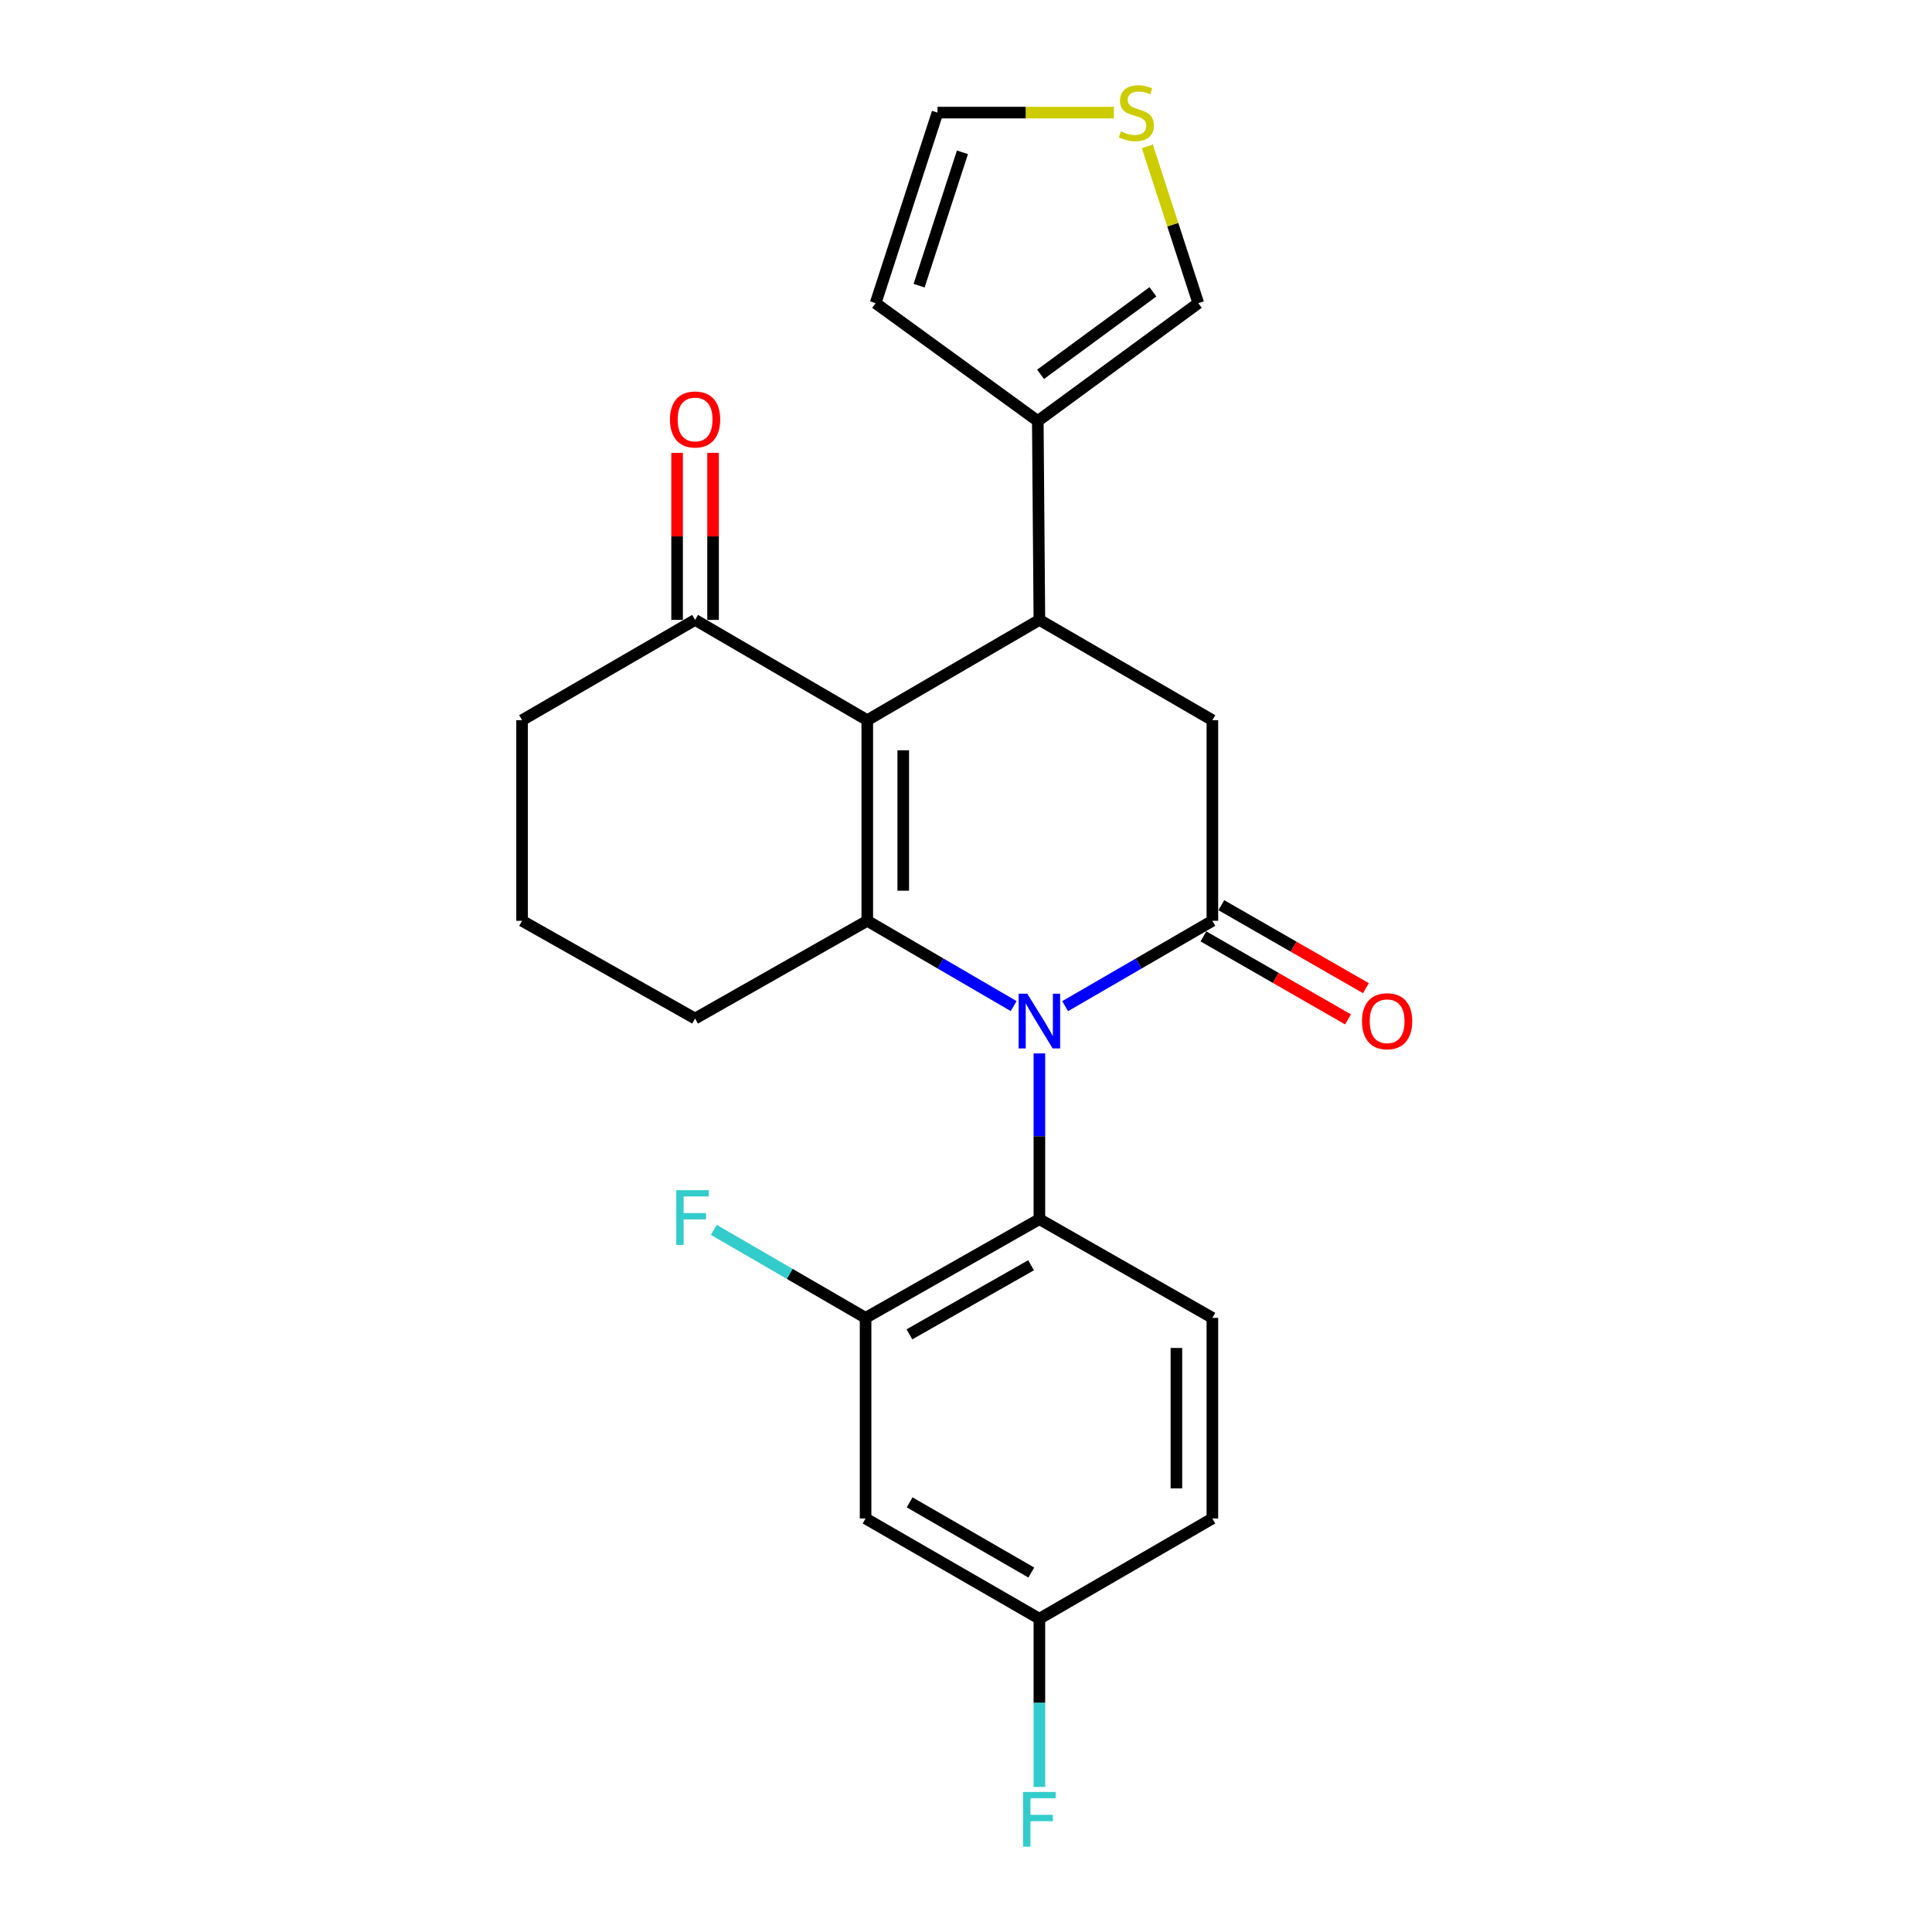 <?xml version='1.0' encoding='iso-8859-1'?>
<svg version='1.1' baseProfile='full'
              xmlns='http://www.w3.org/2000/svg'
                      xmlns:rdkit='http://www.rdkit.org/xml'
                      xmlns:xlink='http://www.w3.org/1999/xlink'
                  xml:space='preserve'
width='1000px' height='1000px' viewBox='0 0 1000 1000'>
<!-- END OF HEADER -->
<rect style='opacity:1.0;fill:#FFFFFF;stroke:none' width='1000' height='1000' x='0' y='0'> </rect>
<path class='bond-1' d='M 524.669,520.752 L 486.785,498.678' style='fill:none;fill-rule:evenodd;stroke:#0000FF;stroke-width:6px;stroke-linecap:butt;stroke-linejoin:miter;stroke-opacity:1' />
<path class='bond-1' d='M 486.785,498.678 L 448.901,476.604' style='fill:none;fill-rule:evenodd;stroke:#000000;stroke-width:6px;stroke-linecap:butt;stroke-linejoin:miter;stroke-opacity:1' />
<path class='bond-2' d='M 551.314,520.785 L 589.42,498.695' style='fill:none;fill-rule:evenodd;stroke:#0000FF;stroke-width:6px;stroke-linecap:butt;stroke-linejoin:miter;stroke-opacity:1' />
<path class='bond-2' d='M 589.42,498.695 L 627.526,476.604' style='fill:none;fill-rule:evenodd;stroke:#000000;stroke-width:6px;stroke-linecap:butt;stroke-linejoin:miter;stroke-opacity:1' />
<path class='bond-4' d='M 537.986,545.234 L 537.986,588.134' style='fill:none;fill-rule:evenodd;stroke:#0000FF;stroke-width:6px;stroke-linecap:butt;stroke-linejoin:miter;stroke-opacity:1' />
<path class='bond-4' d='M 537.986,588.134 L 537.986,631.034' style='fill:none;fill-rule:evenodd;stroke:#000000;stroke-width:6px;stroke-linecap:butt;stroke-linejoin:miter;stroke-opacity:1' />
<path class='bond-0' d='M 448.901,372.768 L 448.901,476.604' style='fill:none;fill-rule:evenodd;stroke:#000000;stroke-width:6px;stroke-linecap:butt;stroke-linejoin:miter;stroke-opacity:1' />
<path class='bond-0' d='M 467.521,388.343 L 467.521,461.028' style='fill:none;fill-rule:evenodd;stroke:#000000;stroke-width:6px;stroke-linecap:butt;stroke-linejoin:miter;stroke-opacity:1' />
<path class='bond-8' d='M 448.901,372.768 L 359.775,320.86' style='fill:none;fill-rule:evenodd;stroke:#000000;stroke-width:6px;stroke-linecap:butt;stroke-linejoin:miter;stroke-opacity:1' />
<path class='bond-24' d='M 448.901,372.768 L 537.986,320.86' style='fill:none;fill-rule:evenodd;stroke:#000000;stroke-width:6px;stroke-linecap:butt;stroke-linejoin:miter;stroke-opacity:1' />
<path class='bond-18' d='M 448.901,476.604 L 359.775,527.198' style='fill:none;fill-rule:evenodd;stroke:#000000;stroke-width:6px;stroke-linecap:butt;stroke-linejoin:miter;stroke-opacity:1' />
<path class='bond-5' d='M 627.526,476.604 L 627.526,372.768' style='fill:none;fill-rule:evenodd;stroke:#000000;stroke-width:6px;stroke-linecap:butt;stroke-linejoin:miter;stroke-opacity:1' />
<path class='bond-12' d='M 622.892,484.678 L 660.309,506.153' style='fill:none;fill-rule:evenodd;stroke:#000000;stroke-width:6px;stroke-linecap:butt;stroke-linejoin:miter;stroke-opacity:1' />
<path class='bond-12' d='M 660.309,506.153 L 697.725,527.628' style='fill:none;fill-rule:evenodd;stroke:#FF0000;stroke-width:6px;stroke-linecap:butt;stroke-linejoin:miter;stroke-opacity:1' />
<path class='bond-12' d='M 632.161,468.529 L 669.577,490.004' style='fill:none;fill-rule:evenodd;stroke:#000000;stroke-width:6px;stroke-linecap:butt;stroke-linejoin:miter;stroke-opacity:1' />
<path class='bond-12' d='M 669.577,490.004 L 706.994,511.479' style='fill:none;fill-rule:evenodd;stroke:#FF0000;stroke-width:6px;stroke-linecap:butt;stroke-linejoin:miter;stroke-opacity:1' />
<path class='bond-3' d='M 537.986,320.86 L 627.526,372.768' style='fill:none;fill-rule:evenodd;stroke:#000000;stroke-width:6px;stroke-linecap:butt;stroke-linejoin:miter;stroke-opacity:1' />
<path class='bond-6' d='M 537.986,320.86 L 537.159,217.914' style='fill:none;fill-rule:evenodd;stroke:#000000;stroke-width:6px;stroke-linecap:butt;stroke-linejoin:miter;stroke-opacity:1' />
<path class='bond-7' d='M 537.986,631.034 L 448.022,682.124' style='fill:none;fill-rule:evenodd;stroke:#000000;stroke-width:6px;stroke-linecap:butt;stroke-linejoin:miter;stroke-opacity:1' />
<path class='bond-7' d='M 533.686,654.888 L 470.712,690.651' style='fill:none;fill-rule:evenodd;stroke:#000000;stroke-width:6px;stroke-linecap:butt;stroke-linejoin:miter;stroke-opacity:1' />
<path class='bond-10' d='M 537.986,631.034 L 627.526,682.124' style='fill:none;fill-rule:evenodd;stroke:#000000;stroke-width:6px;stroke-linecap:butt;stroke-linejoin:miter;stroke-opacity:1' />
<path class='bond-13' d='M 537.159,217.914 L 620.234,156.914' style='fill:none;fill-rule:evenodd;stroke:#000000;stroke-width:6px;stroke-linecap:butt;stroke-linejoin:miter;stroke-opacity:1' />
<path class='bond-13' d='M 538.6,193.756 L 596.752,151.055' style='fill:none;fill-rule:evenodd;stroke:#000000;stroke-width:6px;stroke-linecap:butt;stroke-linejoin:miter;stroke-opacity:1' />
<path class='bond-14' d='M 537.159,217.914 L 453.215,156.914' style='fill:none;fill-rule:evenodd;stroke:#000000;stroke-width:6px;stroke-linecap:butt;stroke-linejoin:miter;stroke-opacity:1' />
<path class='bond-9' d='M 448.022,682.124 L 448.022,785.96' style='fill:none;fill-rule:evenodd;stroke:#000000;stroke-width:6px;stroke-linecap:butt;stroke-linejoin:miter;stroke-opacity:1' />
<path class='bond-19' d='M 448.022,682.124 L 408.746,659.351' style='fill:none;fill-rule:evenodd;stroke:#000000;stroke-width:6px;stroke-linecap:butt;stroke-linejoin:miter;stroke-opacity:1' />
<path class='bond-19' d='M 408.746,659.351 L 369.469,636.578' style='fill:none;fill-rule:evenodd;stroke:#33CCCC;stroke-width:6px;stroke-linecap:butt;stroke-linejoin:miter;stroke-opacity:1' />
<path class='bond-16' d='M 369.085,320.86 L 369.085,277.625' style='fill:none;fill-rule:evenodd;stroke:#000000;stroke-width:6px;stroke-linecap:butt;stroke-linejoin:miter;stroke-opacity:1' />
<path class='bond-16' d='M 369.085,277.625 L 369.085,234.39' style='fill:none;fill-rule:evenodd;stroke:#FF0000;stroke-width:6px;stroke-linecap:butt;stroke-linejoin:miter;stroke-opacity:1' />
<path class='bond-16' d='M 350.465,320.86 L 350.465,277.625' style='fill:none;fill-rule:evenodd;stroke:#000000;stroke-width:6px;stroke-linecap:butt;stroke-linejoin:miter;stroke-opacity:1' />
<path class='bond-16' d='M 350.465,277.625 L 350.465,234.39' style='fill:none;fill-rule:evenodd;stroke:#FF0000;stroke-width:6px;stroke-linecap:butt;stroke-linejoin:miter;stroke-opacity:1' />
<path class='bond-26' d='M 359.775,320.86 L 270.225,372.768' style='fill:none;fill-rule:evenodd;stroke:#000000;stroke-width:6px;stroke-linecap:butt;stroke-linejoin:miter;stroke-opacity:1' />
<path class='bond-25' d='M 448.022,785.96 L 537.986,837.857' style='fill:none;fill-rule:evenodd;stroke:#000000;stroke-width:6px;stroke-linecap:butt;stroke-linejoin:miter;stroke-opacity:1' />
<path class='bond-25' d='M 470.821,777.616 L 533.796,813.944' style='fill:none;fill-rule:evenodd;stroke:#000000;stroke-width:6px;stroke-linecap:butt;stroke-linejoin:miter;stroke-opacity:1' />
<path class='bond-20' d='M 627.526,682.124 L 627.526,785.96' style='fill:none;fill-rule:evenodd;stroke:#000000;stroke-width:6px;stroke-linecap:butt;stroke-linejoin:miter;stroke-opacity:1' />
<path class='bond-20' d='M 608.907,697.699 L 608.907,770.385' style='fill:none;fill-rule:evenodd;stroke:#000000;stroke-width:6px;stroke-linecap:butt;stroke-linejoin:miter;stroke-opacity:1' />
<path class='bond-11' d='M 593.864,75.754 L 607.049,116.334' style='fill:none;fill-rule:evenodd;stroke:#CCCC00;stroke-width:6px;stroke-linecap:butt;stroke-linejoin:miter;stroke-opacity:1' />
<path class='bond-11' d='M 607.049,116.334 L 620.234,156.914' style='fill:none;fill-rule:evenodd;stroke:#000000;stroke-width:6px;stroke-linecap:butt;stroke-linejoin:miter;stroke-opacity:1' />
<path class='bond-27' d='M 576.534,58.281 L 530.892,58.281' style='fill:none;fill-rule:evenodd;stroke:#CCCC00;stroke-width:6px;stroke-linecap:butt;stroke-linejoin:miter;stroke-opacity:1' />
<path class='bond-27' d='M 530.892,58.281 L 485.251,58.281' style='fill:none;fill-rule:evenodd;stroke:#000000;stroke-width:6px;stroke-linecap:butt;stroke-linejoin:miter;stroke-opacity:1' />
<path class='bond-15' d='M 453.215,156.914 L 485.251,58.281' style='fill:none;fill-rule:evenodd;stroke:#000000;stroke-width:6px;stroke-linecap:butt;stroke-linejoin:miter;stroke-opacity:1' />
<path class='bond-15' d='M 475.729,147.871 L 498.155,78.828' style='fill:none;fill-rule:evenodd;stroke:#000000;stroke-width:6px;stroke-linecap:butt;stroke-linejoin:miter;stroke-opacity:1' />
<path class='bond-17' d='M 537.986,837.857 L 627.526,785.96' style='fill:none;fill-rule:evenodd;stroke:#000000;stroke-width:6px;stroke-linecap:butt;stroke-linejoin:miter;stroke-opacity:1' />
<path class='bond-21' d='M 537.986,837.857 L 537.986,881.392' style='fill:none;fill-rule:evenodd;stroke:#000000;stroke-width:6px;stroke-linecap:butt;stroke-linejoin:miter;stroke-opacity:1' />
<path class='bond-21' d='M 537.986,881.392 L 537.986,924.927' style='fill:none;fill-rule:evenodd;stroke:#33CCCC;stroke-width:6px;stroke-linecap:butt;stroke-linejoin:miter;stroke-opacity:1' />
<path class='bond-23' d='M 359.775,527.198 L 270.225,476.604' style='fill:none;fill-rule:evenodd;stroke:#000000;stroke-width:6px;stroke-linecap:butt;stroke-linejoin:miter;stroke-opacity:1' />
<path class='bond-22' d='M 270.225,372.768 L 270.225,476.604' style='fill:none;fill-rule:evenodd;stroke:#000000;stroke-width:6px;stroke-linecap:butt;stroke-linejoin:miter;stroke-opacity:1' />
<path  class='atom-0' d='M 531.726 514.351
L 541.006 529.351
Q 541.926 530.831, 543.406 533.511
Q 544.886 536.191, 544.966 536.351
L 544.966 514.351
L 548.726 514.351
L 548.726 542.671
L 544.846 542.671
L 534.886 526.271
Q 533.726 524.351, 532.486 522.151
Q 531.286 519.951, 530.926 519.271
L 530.926 542.671
L 527.246 542.671
L 527.246 514.351
L 531.726 514.351
' fill='#0000FF'/>
<path  class='atom-12' d='M 580.187 68.001
Q 580.507 68.121, 581.827 68.681
Q 583.147 69.241, 584.587 69.601
Q 586.067 69.921, 587.507 69.921
Q 590.187 69.921, 591.747 68.641
Q 593.307 67.321, 593.307 65.041
Q 593.307 63.481, 592.507 62.521
Q 591.747 61.561, 590.547 61.041
Q 589.347 60.521, 587.347 59.921
Q 584.827 59.161, 583.307 58.441
Q 581.827 57.721, 580.747 56.201
Q 579.707 54.681, 579.707 52.121
Q 579.707 48.561, 582.107 46.361
Q 584.547 44.161, 589.347 44.161
Q 592.627 44.161, 596.347 45.721
L 595.427 48.801
Q 592.027 47.401, 589.467 47.401
Q 586.707 47.401, 585.187 48.561
Q 583.667 49.681, 583.707 51.641
Q 583.707 53.161, 584.467 54.081
Q 585.267 55.001, 586.387 55.521
Q 587.547 56.041, 589.467 56.641
Q 592.027 57.441, 593.547 58.241
Q 595.067 59.041, 596.147 60.681
Q 597.267 62.281, 597.267 65.041
Q 597.267 68.961, 594.627 71.081
Q 592.027 73.161, 587.667 73.161
Q 585.147 73.161, 583.227 72.601
Q 581.347 72.081, 579.107 71.161
L 580.187 68.001
' fill='#CCCC00'/>
<path  class='atom-13' d='M 704.966 528.591
Q 704.966 521.791, 708.326 517.991
Q 711.686 514.191, 717.966 514.191
Q 724.246 514.191, 727.606 517.991
Q 730.966 521.791, 730.966 528.591
Q 730.966 535.471, 727.566 539.391
Q 724.166 543.271, 717.966 543.271
Q 711.726 543.271, 708.326 539.391
Q 704.966 535.511, 704.966 528.591
M 717.966 540.071
Q 722.286 540.071, 724.606 537.191
Q 726.966 534.271, 726.966 528.591
Q 726.966 523.031, 724.606 520.231
Q 722.286 517.391, 717.966 517.391
Q 713.646 517.391, 711.286 520.191
Q 708.966 522.991, 708.966 528.591
Q 708.966 534.311, 711.286 537.191
Q 713.646 540.071, 717.966 540.071
' fill='#FF0000'/>
<path  class='atom-17' d='M 346.775 217.115
Q 346.775 210.315, 350.135 206.515
Q 353.495 202.715, 359.775 202.715
Q 366.055 202.715, 369.415 206.515
Q 372.775 210.315, 372.775 217.115
Q 372.775 223.995, 369.375 227.915
Q 365.975 231.795, 359.775 231.795
Q 353.535 231.795, 350.135 227.915
Q 346.775 224.035, 346.775 217.115
M 359.775 228.595
Q 364.095 228.595, 366.415 225.715
Q 368.775 222.795, 368.775 217.115
Q 368.775 211.555, 366.415 208.755
Q 364.095 205.915, 359.775 205.915
Q 355.455 205.915, 353.095 208.715
Q 350.775 211.515, 350.775 217.115
Q 350.775 222.835, 353.095 225.715
Q 355.455 228.595, 359.775 228.595
' fill='#FF0000'/>
<path  class='atom-20' d='M 350.041 616.036
L 366.881 616.036
L 366.881 619.276
L 353.841 619.276
L 353.841 627.876
L 365.441 627.876
L 365.441 631.156
L 353.841 631.156
L 353.841 644.356
L 350.041 644.356
L 350.041 616.036
' fill='#33CCCC'/>
<path  class='atom-22' d='M 529.566 927.523
L 546.406 927.523
L 546.406 930.763
L 533.366 930.763
L 533.366 939.363
L 544.966 939.363
L 544.966 942.643
L 533.366 942.643
L 533.366 955.843
L 529.566 955.843
L 529.566 927.523
' fill='#33CCCC'/>
</svg>
